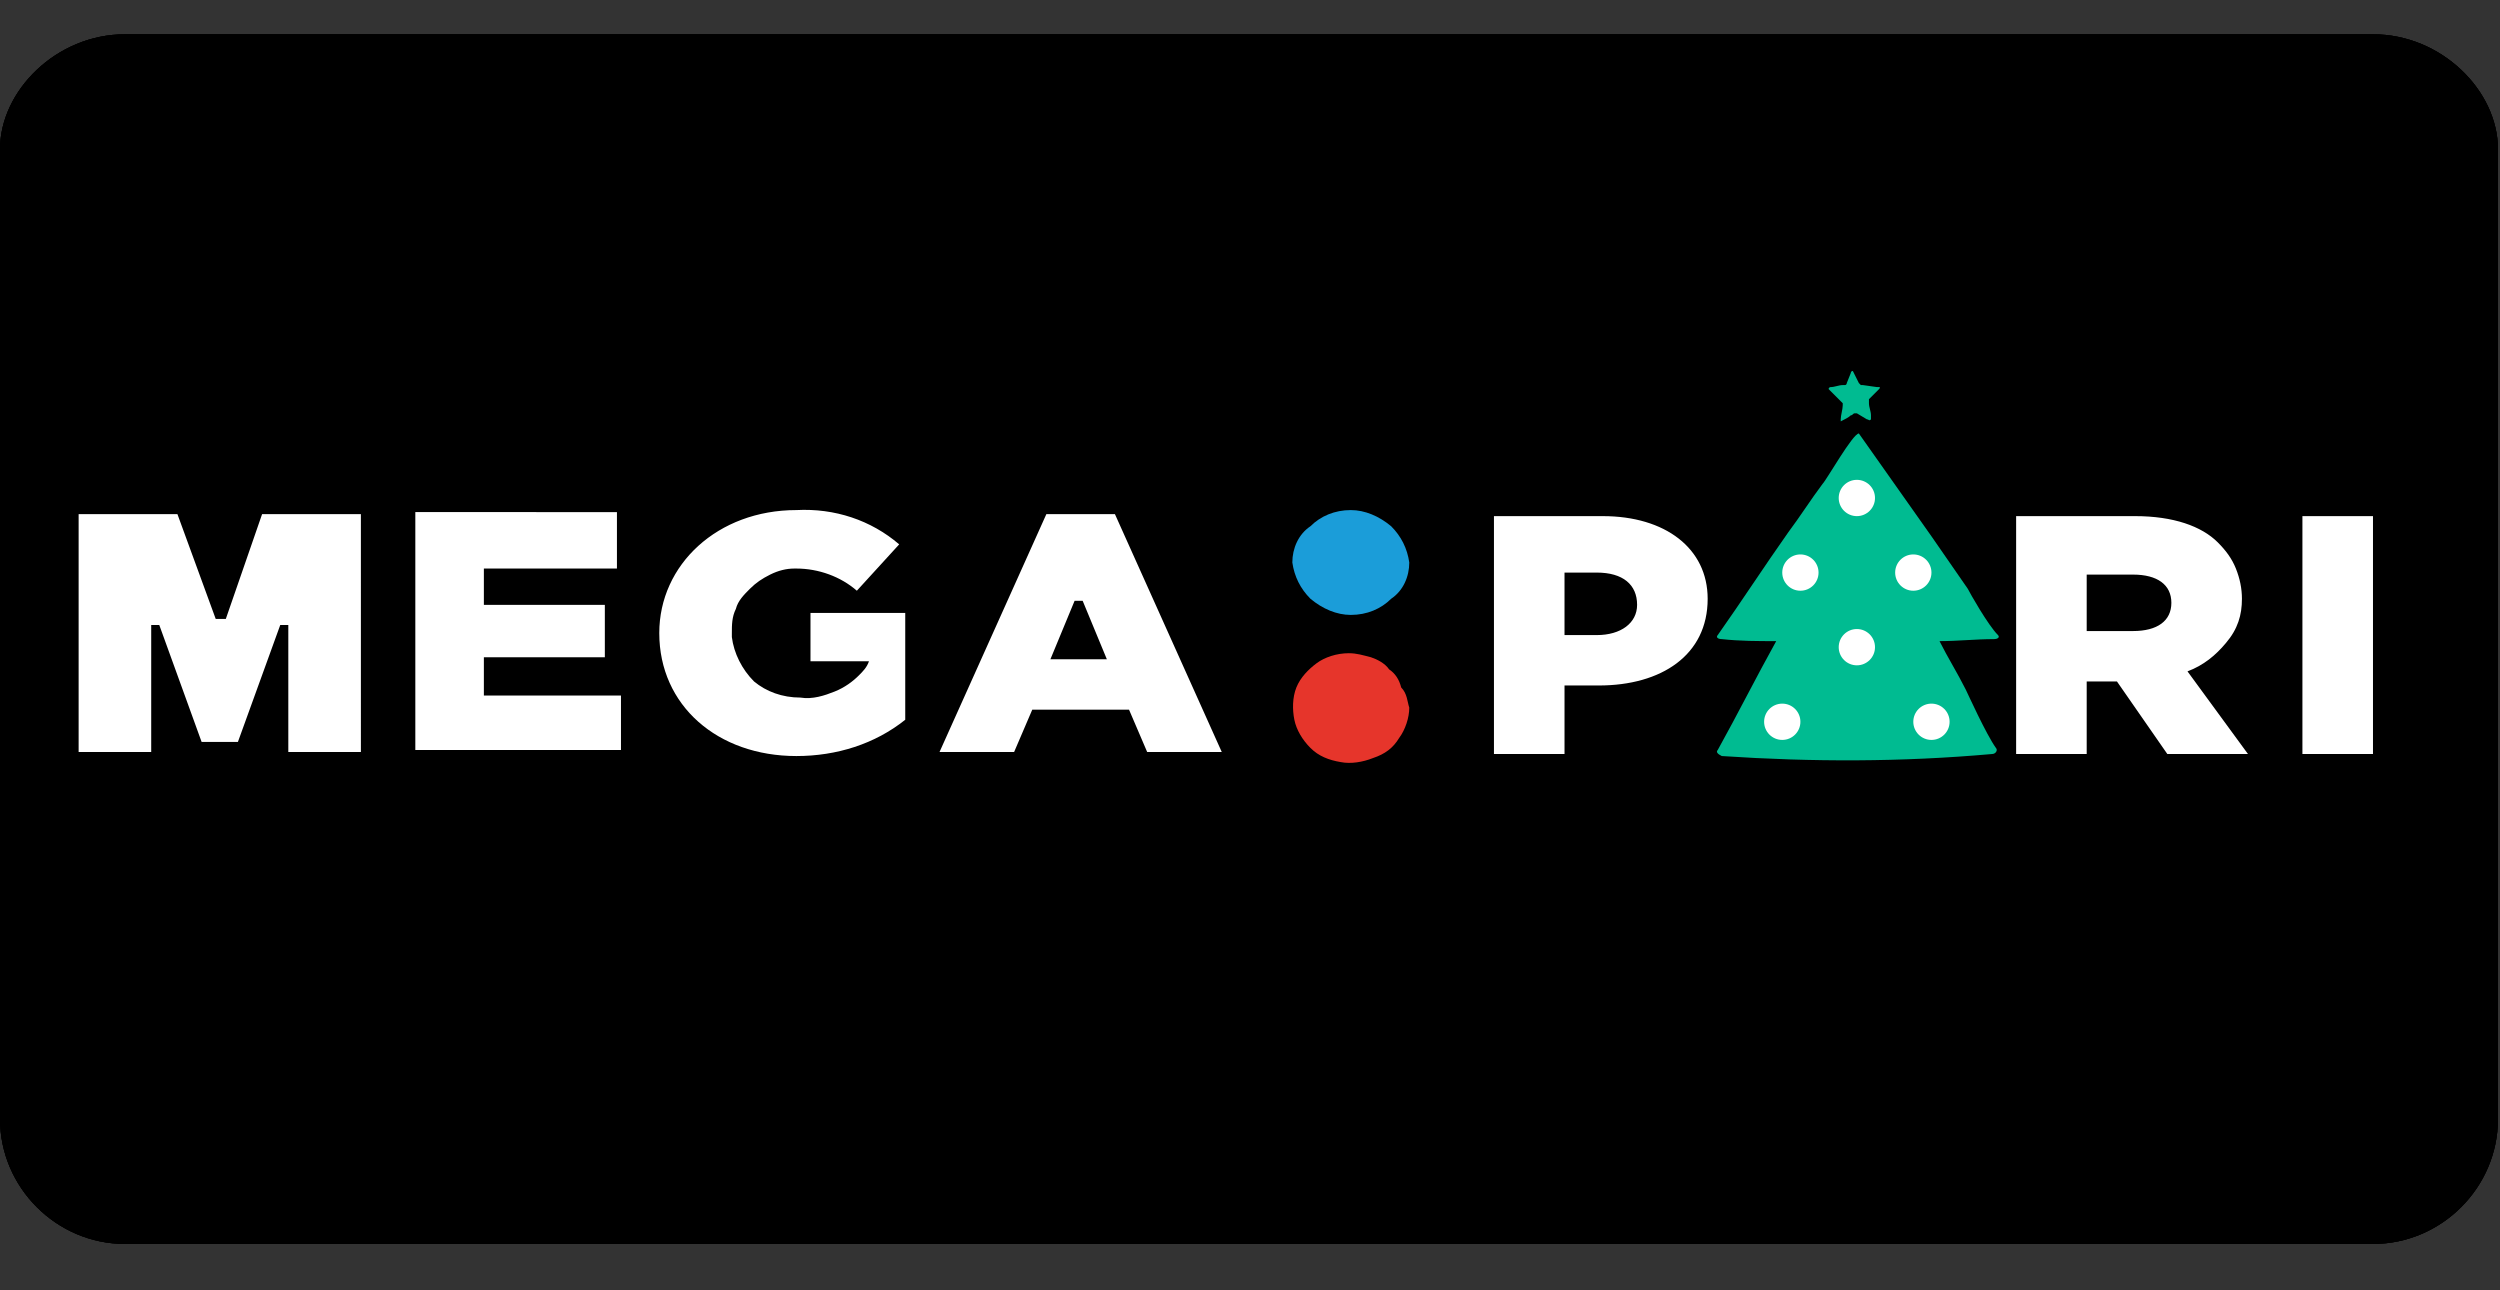 <?xml version="1.0" encoding="UTF-8"?>
<!-- Generator: Adobe Illustrator 26.0.2, SVG Export Plug-In . SVG Version: 6.00 Build 0)  -->
<svg xmlns="http://www.w3.org/2000/svg" xmlns:xlink="http://www.w3.org/1999/xlink" version="1.1" id="Layer_1" x="0px" y="0px" width="124px" height="64px" viewBox="0 0 124 64" style="enable-background:new 0 0 124 64;" xml:space="preserve">
<rect x="0" y="0" width="124" height="64" fill="#333333" stroke="none"/>
<style type="text/css">
	.st0{enable-background:new    ;}
	.st1{fill-rule:evenodd;clip-rule:evenodd;}
	.st2{fill:#FFFFFF;}
	.st3{fill:#1B9DD9;}
	.st4{fill:#E6352B;}
	.st5{fill:#00BB91;}
</style>
<g id="Layer_x0020_1" class="st0">
	<g id="_2161197996272">
		<path class="st1" d="M6.2,1.7h111.5c3.4,0,6.2,2.8,6.2,5.7v48.1c0,3.4-2.8,6.2-6.2,6.2H6.2c-3.4,0-6.2-2.8-6.2-6.2V7.4    C0,4.5,2.8,1.7,6.2,1.7z"></path>
		<path class="st1" d="M6.2,1.7h111.5c3.4,0,6.2,2.8,6.2,5.7v48.1c0,3.4-2.8,6.2-6.2,6.2H6.2c-3.4,0-6.2-2.8-6.2-6.2V7.4    C0,4.5,2.8,1.7,6.2,1.7z"></path>
		<path class="st1" d="M6.2,1.7h111.5c3.4,0,6.2,2.8,6.2,5.7v48.1c0,3.4-2.8,6.2-6.2,6.2H6.2c-3.4,0-6.2-2.8-6.2-6.2V7.4    C0,4.5,2.8,1.7,6.2,1.7z"></path>
	</g>
</g>
<g>
	<path class="st2" d="M79.5,25.6h-5.4v11.8h3.5v-3.4h1.7c3.1,0,5.4-1.5,5.4-4.3C84.7,27.2,82.6,25.6,79.5,25.6z M79.2,31.5h-1.6   v-3.1h1.6c1.3,0,2,0.6,2,1.6C81.2,30.9,80.4,31.5,79.2,31.5z M30.7,34.5H24v-1.9h6v-2.6h-6v-1.8h6.6v-2.8H20.6v11.8h10.2V34.5z    M11.2,30.7h-0.5l-1.9-5.2H3.9v11.8h3.6V31h0.4l2.1,5.8h1.8l2.1-5.8h0.4v6.3h3.6V25.5H13L11.2,30.7z M40.3,32.8h1.4l1.4,0   c-0.1,0.3-0.3,0.5-0.5,0.7c-0.3,0.3-0.7,0.6-1.2,0.8c-0.5,0.2-1.1,0.4-1.7,0.3c-0.9,0-1.7-0.3-2.3-0.8c-0.6-0.6-1-1.4-1.1-2.2   c0-0.1,0-0.2,0-0.2c0-0.4,0-0.8,0.2-1.2c0.1-0.4,0.4-0.7,0.7-1c0.3-0.3,0.6-0.5,1-0.7c0.4-0.2,0.8-0.3,1.2-0.3h0.1   c1.1,0,2.2,0.4,3,1.1l2.1-2.3c-1.4-1.2-3.2-1.8-5.1-1.7c-3.9,0-6.8,2.7-6.8,6.1c0,3.6,2.9,6.1,6.8,6.1c2,0,3.9-0.6,5.4-1.8v-5.3   h-4.7V32.8z M51.9,25.5l-5.3,11.8h3.7l0.9-2.1h4.8l0.9,2.1h3.7l-5.3-11.8H51.9z M52.1,32.7l1.2-2.9h0.4l1.2,2.9H52.1z M114.2,25.6   v11.8h3.5V25.6H114.2z M111.2,29.7c0-0.5-0.1-1-0.3-1.5c-0.2-0.5-0.5-0.9-0.9-1.3c-0.8-0.8-2.2-1.3-4.1-1.3h-5.9v11.8h3.5v-3.6h1.5   l2.5,3.6h4l-3-4.1c0.8-0.3,1.4-0.8,1.9-1.4C111,31.2,111.2,30.5,111.2,29.7z M105.8,31.3h-2.3v-2.8h2.3c1.2,0,1.9,0.5,1.9,1.4   C107.7,30.8,107,31.3,105.8,31.3L105.8,31.3z"></path>
	<path class="st3" d="M69.9,27.9c0,0.7-0.3,1.4-0.9,1.8c-0.5,0.5-1.2,0.8-2,0.8c-0.7,0-1.4-0.3-2-0.8c-0.5-0.5-0.8-1.1-0.9-1.8   c0-0.7,0.3-1.4,0.9-1.8c0.5-0.5,1.2-0.8,2-0.8c0.7,0,1.4,0.3,2,0.8C69.5,26.6,69.8,27.2,69.9,27.9z"></path>
	<path class="st4" d="M69.9,35.1c0,0.5-0.2,1.1-0.5,1.5c-0.3,0.5-0.7,0.8-1.3,1c-0.5,0.2-1.1,0.3-1.6,0.2c-0.6-0.1-1.1-0.3-1.5-0.7   c-0.4-0.4-0.7-0.9-0.8-1.4c-0.1-0.5-0.1-1.1,0.1-1.6c0.2-0.5,0.6-0.9,1-1.2s1-0.5,1.6-0.5h0c0.4,0,0.7,0.1,1.1,0.2   c0.3,0.1,0.7,0.3,0.9,0.6c0.3,0.2,0.5,0.5,0.6,0.9C69.8,34.4,69.8,34.8,69.9,35.1"></path>
	<path class="st5" d="M91.4,20C91.4,20.1,91.4,20.1,91.4,20c0,0.1,0,0.1,0,0.1c0,0.2-0.1,0.5-0.1,0.7c0,0,0,0.1,0,0.1c0,0,0,0,0,0   c0,0,0,0,0,0c0.2-0.1,0.4-0.2,0.5-0.3c0.1,0,0.1-0.1,0.2-0.1c0,0,0.1,0,0.1,0l0.5,0.3c0.1,0,0.1,0.1,0.2,0c0,0,0-0.1,0-0.2   c0-0.2-0.1-0.4-0.1-0.6c0,0,0,0,0-0.1c0,0,0,0,0-0.1l0.5-0.5c0,0,0.1-0.1,0-0.1c0,0-0.1,0-0.1,0l-0.7-0.1c0,0-0.1,0-0.1,0   c0,0-0.1-0.1-0.1-0.1l-0.3-0.6c0,0,0,0,0,0c0,0,0,0,0,0c0,0,0,0,0,0c0,0-0.1,0-0.1,0.1l-0.2,0.5c0,0,0,0.1-0.1,0.1c0,0-0.1,0-0.1,0   c-0.2,0-0.4,0.1-0.6,0.1c0,0-0.1,0-0.1,0.1c0,0,0,0,0,0c0,0,0,0,0,0L91.4,20z"></path>
	<path class="st5" d="M97.5,34.2c-0.4-0.8-0.9-1.6-1.3-2.4c0.9,0,1.8-0.1,2.7-0.1c0.2,0,0.3-0.1,0.2-0.2c-0.5-0.5-1.4-2.1-1.5-2.3   l-1.8-2.6c-1.2-1.7-2.4-3.4-3.6-5.1h0c-0.3,0-1.6,2.3-1.8,2.5c-0.6,0.8-1.1,1.6-1.7,2.4c-1.2,1.7-2.3,3.4-3.5,5.1   c-0.1,0.1,0,0.2,0.2,0.2c0.9,0.1,1.8,0.1,2.7,0.1c-1,1.8-1.9,3.6-2.9,5.4c-0.1,0.1,0,0.2,0.2,0.3c4.5,0.3,8.9,0.3,13.4-0.1   c0.2,0,0.3-0.2,0.2-0.3C98.5,36.4,97.6,34.4,97.5,34.2z"></path>
	<circle class="st2" cx="92.1" cy="32.1" r="0.9"></circle>
	<circle class="st2" cx="95.8" cy="35.8" r="0.9"></circle>
	<circle class="st2" cx="88.4" cy="35.8" r="0.9"></circle>
	<circle class="st2" cx="94.9" cy="28.4" r="0.9"></circle>
	<circle class="st2" cx="89.3" cy="28.4" r="0.9"></circle>
	<circle class="st2" cx="92.1" cy="24.7" r="0.9"></circle>
</g>
</svg>
